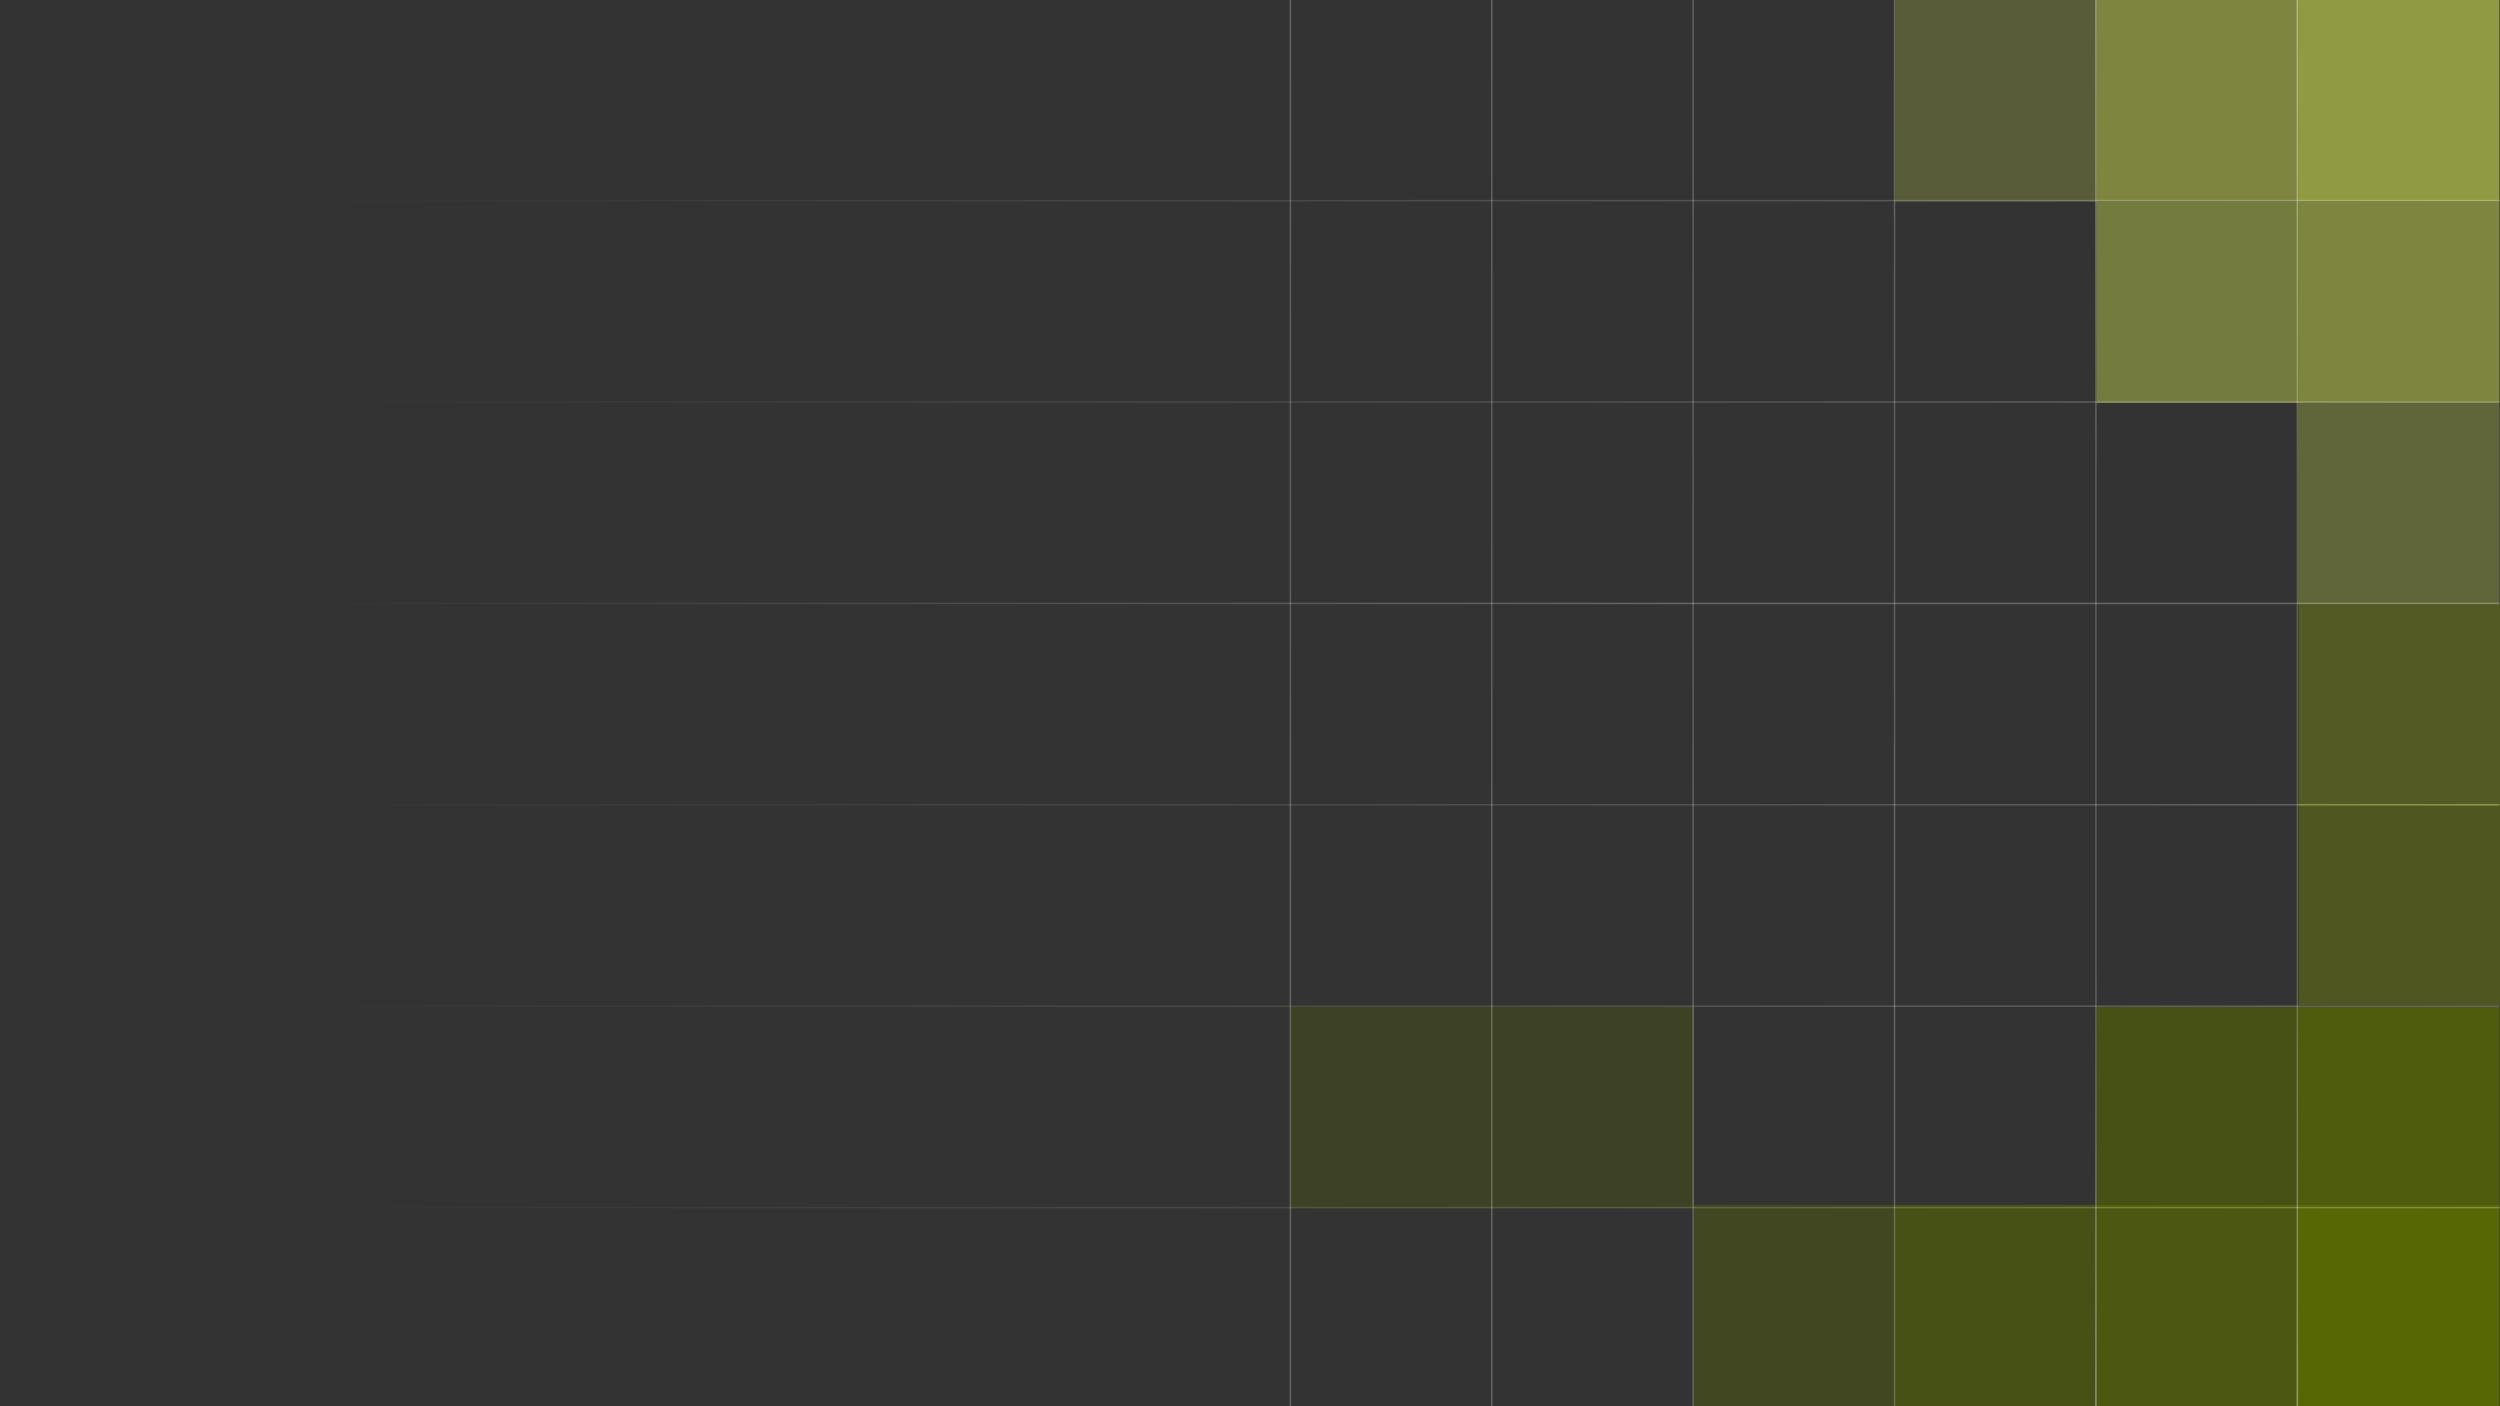 <svg width="1440" height="810" viewBox="0 0 1440 810" fill="none" xmlns="http://www.w3.org/2000/svg">
<rect x="0" y="0" width="1440" height="810" fill="#333333" stroke="none"/>
<rect width="116" height="116" transform="translate(1091.69)" fill="#909A43" fill-opacity="0.4"/>
<rect width="116" height="116" transform="translate(1207.69)" fill="#909A43" fill-opacity="0.8"/>
<rect width="116" height="116" transform="translate(1207.69 116)" fill="#909A43" fill-opacity="0.7"/>
<rect width="116" height="116" transform="translate(1323.69 116)" fill="#909A43" fill-opacity="0.8"/>
<rect width="116" height="116" transform="translate(1207.69 580)" fill="#556503" fill-opacity="0.6"/>
<rect width="116" height="116" transform="translate(1207.69 694)" fill="#576704" fill-opacity="0.7"/>
<rect width="116" height="116" transform="translate(1091.69 694)" fill="#556503" fill-opacity="0.6"/>
<rect width="116" height="116" transform="translate(975.688 694)" fill="#556503" fill-opacity="0.4"/>
<rect width="116" height="116" transform="translate(1324 463)" fill="#6E7B0D" fill-opacity="0.5"/>
<rect width="116" height="116" transform="translate(1323.69 232)" fill="#909A43" fill-opacity="0.5"/>
<rect width="116" height="116" transform="translate(1324 348)" fill="#82940C" fill-opacity="0.4"/>
<rect width="116" height="116" transform="translate(1323.69)" fill="#909A43"/>
<rect width="116" height="116" transform="translate(1323.69 580)" fill="#576704" fill-opacity="0.8"/>
<rect width="116" height="116" transform="translate(1323.69 694)" fill="#576704"/>
<rect width="116" height="116" transform="translate(859.688 580)" fill="#556503" fill-opacity="0.3"/>
<rect width="116" height="116" transform="translate(743.688 580)" fill="#556503" fill-opacity="0.3"/>
<line opacity="0.4" y1="-0.432" x2="810" y2="-0.432" transform="matrix(4.41287e-08 1 1 -4.32981e-08 1323.69 0)" stroke="url(#paint0_linear_3609_630)" stroke-width="0.864"/>
<line opacity="0.4" y1="-0.432" x2="810" y2="-0.432" transform="matrix(4.41287e-08 1 1 -4.32981e-08 1091.69 0)" stroke="url(#paint1_linear_3609_630)" stroke-width="0.864"/>
<line opacity="0.4" y1="-0.432" x2="810" y2="-0.432" transform="matrix(4.41287e-08 1 1 -4.32981e-08 1207.69 0)" stroke="url(#paint2_linear_3609_630)" stroke-width="0.864"/>
<line opacity="0.4" y1="-0.432" x2="810" y2="-0.432" transform="matrix(4.41287e-08 1 1 -4.32981e-08 975.688 0)" stroke="url(#paint3_linear_3609_630)" stroke-width="0.864"/>
<line opacity="0.4" y1="-0.432" x2="810" y2="-0.432" transform="matrix(4.41287e-08 1 1 -4.32981e-08 859.688 0)" stroke="url(#paint4_linear_3609_630)" stroke-width="0.864"/>
<line opacity="0.4" y1="-0.432" x2="810" y2="-0.432" transform="matrix(4.41287e-08 1 1 -4.32981e-08 743.688 0)" stroke="url(#paint5_linear_3609_630)" stroke-width="0.864"/>
<line y1="-0.432" x2="1265.53" y2="-0.432" transform="matrix(-1 0 0 1 1439.53 232)" stroke="url(#paint6_linear_3609_630)" stroke-opacity="0.5" stroke-width="0.864"/>
<line y1="-0.432" x2="1265.53" y2="-0.432" transform="matrix(-1 0 0 1 1439.53 464)" stroke="url(#paint7_linear_3609_630)" stroke-opacity="0.5" stroke-width="0.864"/>
<line y1="-0.432" x2="1265.53" y2="-0.432" transform="matrix(-1 0 0 1 1439.53 580)" stroke="url(#paint8_linear_3609_630)" stroke-opacity="0.5" stroke-width="0.864"/>
<line y1="-0.432" x2="1265.53" y2="-0.432" transform="matrix(-1 0 0 1 1439.69 116)" stroke="url(#paint9_linear_3609_630)" stroke-opacity="0.5" stroke-width="0.864"/>
<line y1="-0.432" x2="1265.53" y2="-0.432" transform="matrix(-1 0 0 1 1439.69 696)" stroke="url(#paint10_linear_3609_630)" stroke-opacity="0.5" stroke-width="0.864"/>
<line y1="-0.432" x2="1265.53" y2="-0.432" transform="matrix(-1 0 0 1 1439.53 348)" stroke="url(#paint11_linear_3609_630)" stroke-opacity="0.5" stroke-width="0.864"/>
<defs>
<linearGradient id="paint0_linear_3609_630" x1="0" y1="0.5" x2="810" y2="0.5" gradientUnits="userSpaceOnUse">
<stop stop-color="white"/>
<stop offset="0.341" stop-color="white" stop-opacity="0.5"/>
<stop offset="0.683" stop-color="white" stop-opacity="0.5"/>
<stop offset="1" stop-color="white"/>
</linearGradient>
<linearGradient id="paint1_linear_3609_630" x1="0" y1="0.5" x2="810" y2="0.5" gradientUnits="userSpaceOnUse">
<stop stop-color="white" stop-opacity="0.6"/>
<stop offset="0.341" stop-color="white" stop-opacity="0.5"/>
<stop offset="0.683" stop-color="white" stop-opacity="0.6"/>
<stop offset="1" stop-color="white" stop-opacity="0.6"/>
</linearGradient>
<linearGradient id="paint2_linear_3609_630" x1="0" y1="0.5" x2="810" y2="0.5" gradientUnits="userSpaceOnUse">
<stop stop-color="white"/>
<stop offset="0.341" stop-color="white" stop-opacity="0.5"/>
<stop offset="0.683" stop-color="white" stop-opacity="0.5"/>
<stop offset="1" stop-color="white"/>
</linearGradient>
<linearGradient id="paint3_linear_3609_630" x1="0" y1="0.5" x2="810" y2="0.5" gradientUnits="userSpaceOnUse">
<stop stop-color="white" stop-opacity="0.6"/>
<stop offset="0.341" stop-color="white" stop-opacity="0.5"/>
<stop offset="0.683" stop-color="white" stop-opacity="0.6"/>
<stop offset="1" stop-color="white" stop-opacity="0.6"/>
</linearGradient>
<linearGradient id="paint4_linear_3609_630" x1="0" y1="0.5" x2="810" y2="0.5" gradientUnits="userSpaceOnUse">
<stop stop-color="white" stop-opacity="0.6"/>
<stop offset="0.341" stop-color="white" stop-opacity="0.5"/>
<stop offset="0.683" stop-color="white" stop-opacity="0.6"/>
<stop offset="1" stop-color="white" stop-opacity="0.6"/>
</linearGradient>
<linearGradient id="paint5_linear_3609_630" x1="0" y1="0.5" x2="810" y2="0.5" gradientUnits="userSpaceOnUse">
<stop stop-color="white" stop-opacity="0.6"/>
<stop offset="0.341" stop-color="white" stop-opacity="0.5"/>
<stop offset="0.683" stop-color="white" stop-opacity="0.6"/>
<stop offset="1" stop-color="white" stop-opacity="0.6"/>
</linearGradient>
<linearGradient id="paint6_linear_3609_630" x1="0" y1="0.5" x2="1265.53" y2="0.5" gradientUnits="userSpaceOnUse">
<stop stop-color="white" stop-opacity="0.5"/>
<stop offset="0.38" stop-color="white" stop-opacity="0.303"/>
<stop offset="1" stop-color="white" stop-opacity="0"/>
</linearGradient>
<linearGradient id="paint7_linear_3609_630" x1="0" y1="0.5" x2="1265.53" y2="0.5" gradientUnits="userSpaceOnUse">
<stop stop-color="white" stop-opacity="0.5"/>
<stop offset="0.38" stop-color="white" stop-opacity="0.303"/>
<stop offset="1" stop-color="white" stop-opacity="0"/>
</linearGradient>
<linearGradient id="paint8_linear_3609_630" x1="0" y1="0.5" x2="1265.53" y2="0.5" gradientUnits="userSpaceOnUse">
<stop stop-color="white" stop-opacity="0.5"/>
<stop offset="0.38" stop-color="white" stop-opacity="0.303"/>
<stop offset="1" stop-color="white" stop-opacity="0"/>
</linearGradient>
<linearGradient id="paint9_linear_3609_630" x1="0" y1="0.5" x2="1265.53" y2="0.5" gradientUnits="userSpaceOnUse">
<stop stop-color="white" stop-opacity="0.5"/>
<stop offset="0.38" stop-color="white" stop-opacity="0.303"/>
<stop offset="1" stop-color="white" stop-opacity="0"/>
</linearGradient>
<linearGradient id="paint10_linear_3609_630" x1="0" y1="0.5" x2="1265.53" y2="0.5" gradientUnits="userSpaceOnUse">
<stop stop-color="white" stop-opacity="0.5"/>
<stop offset="0.38" stop-color="white" stop-opacity="0.303"/>
<stop offset="1" stop-color="white" stop-opacity="0"/>
</linearGradient>
<linearGradient id="paint11_linear_3609_630" x1="0" y1="0.5" x2="1265.53" y2="0.5" gradientUnits="userSpaceOnUse">
<stop stop-color="white" stop-opacity="0.5"/>
<stop offset="0.38" stop-color="white" stop-opacity="0.5"/>
<stop offset="1" stop-color="white" stop-opacity="0"/>
</linearGradient>
</defs>
</svg>

